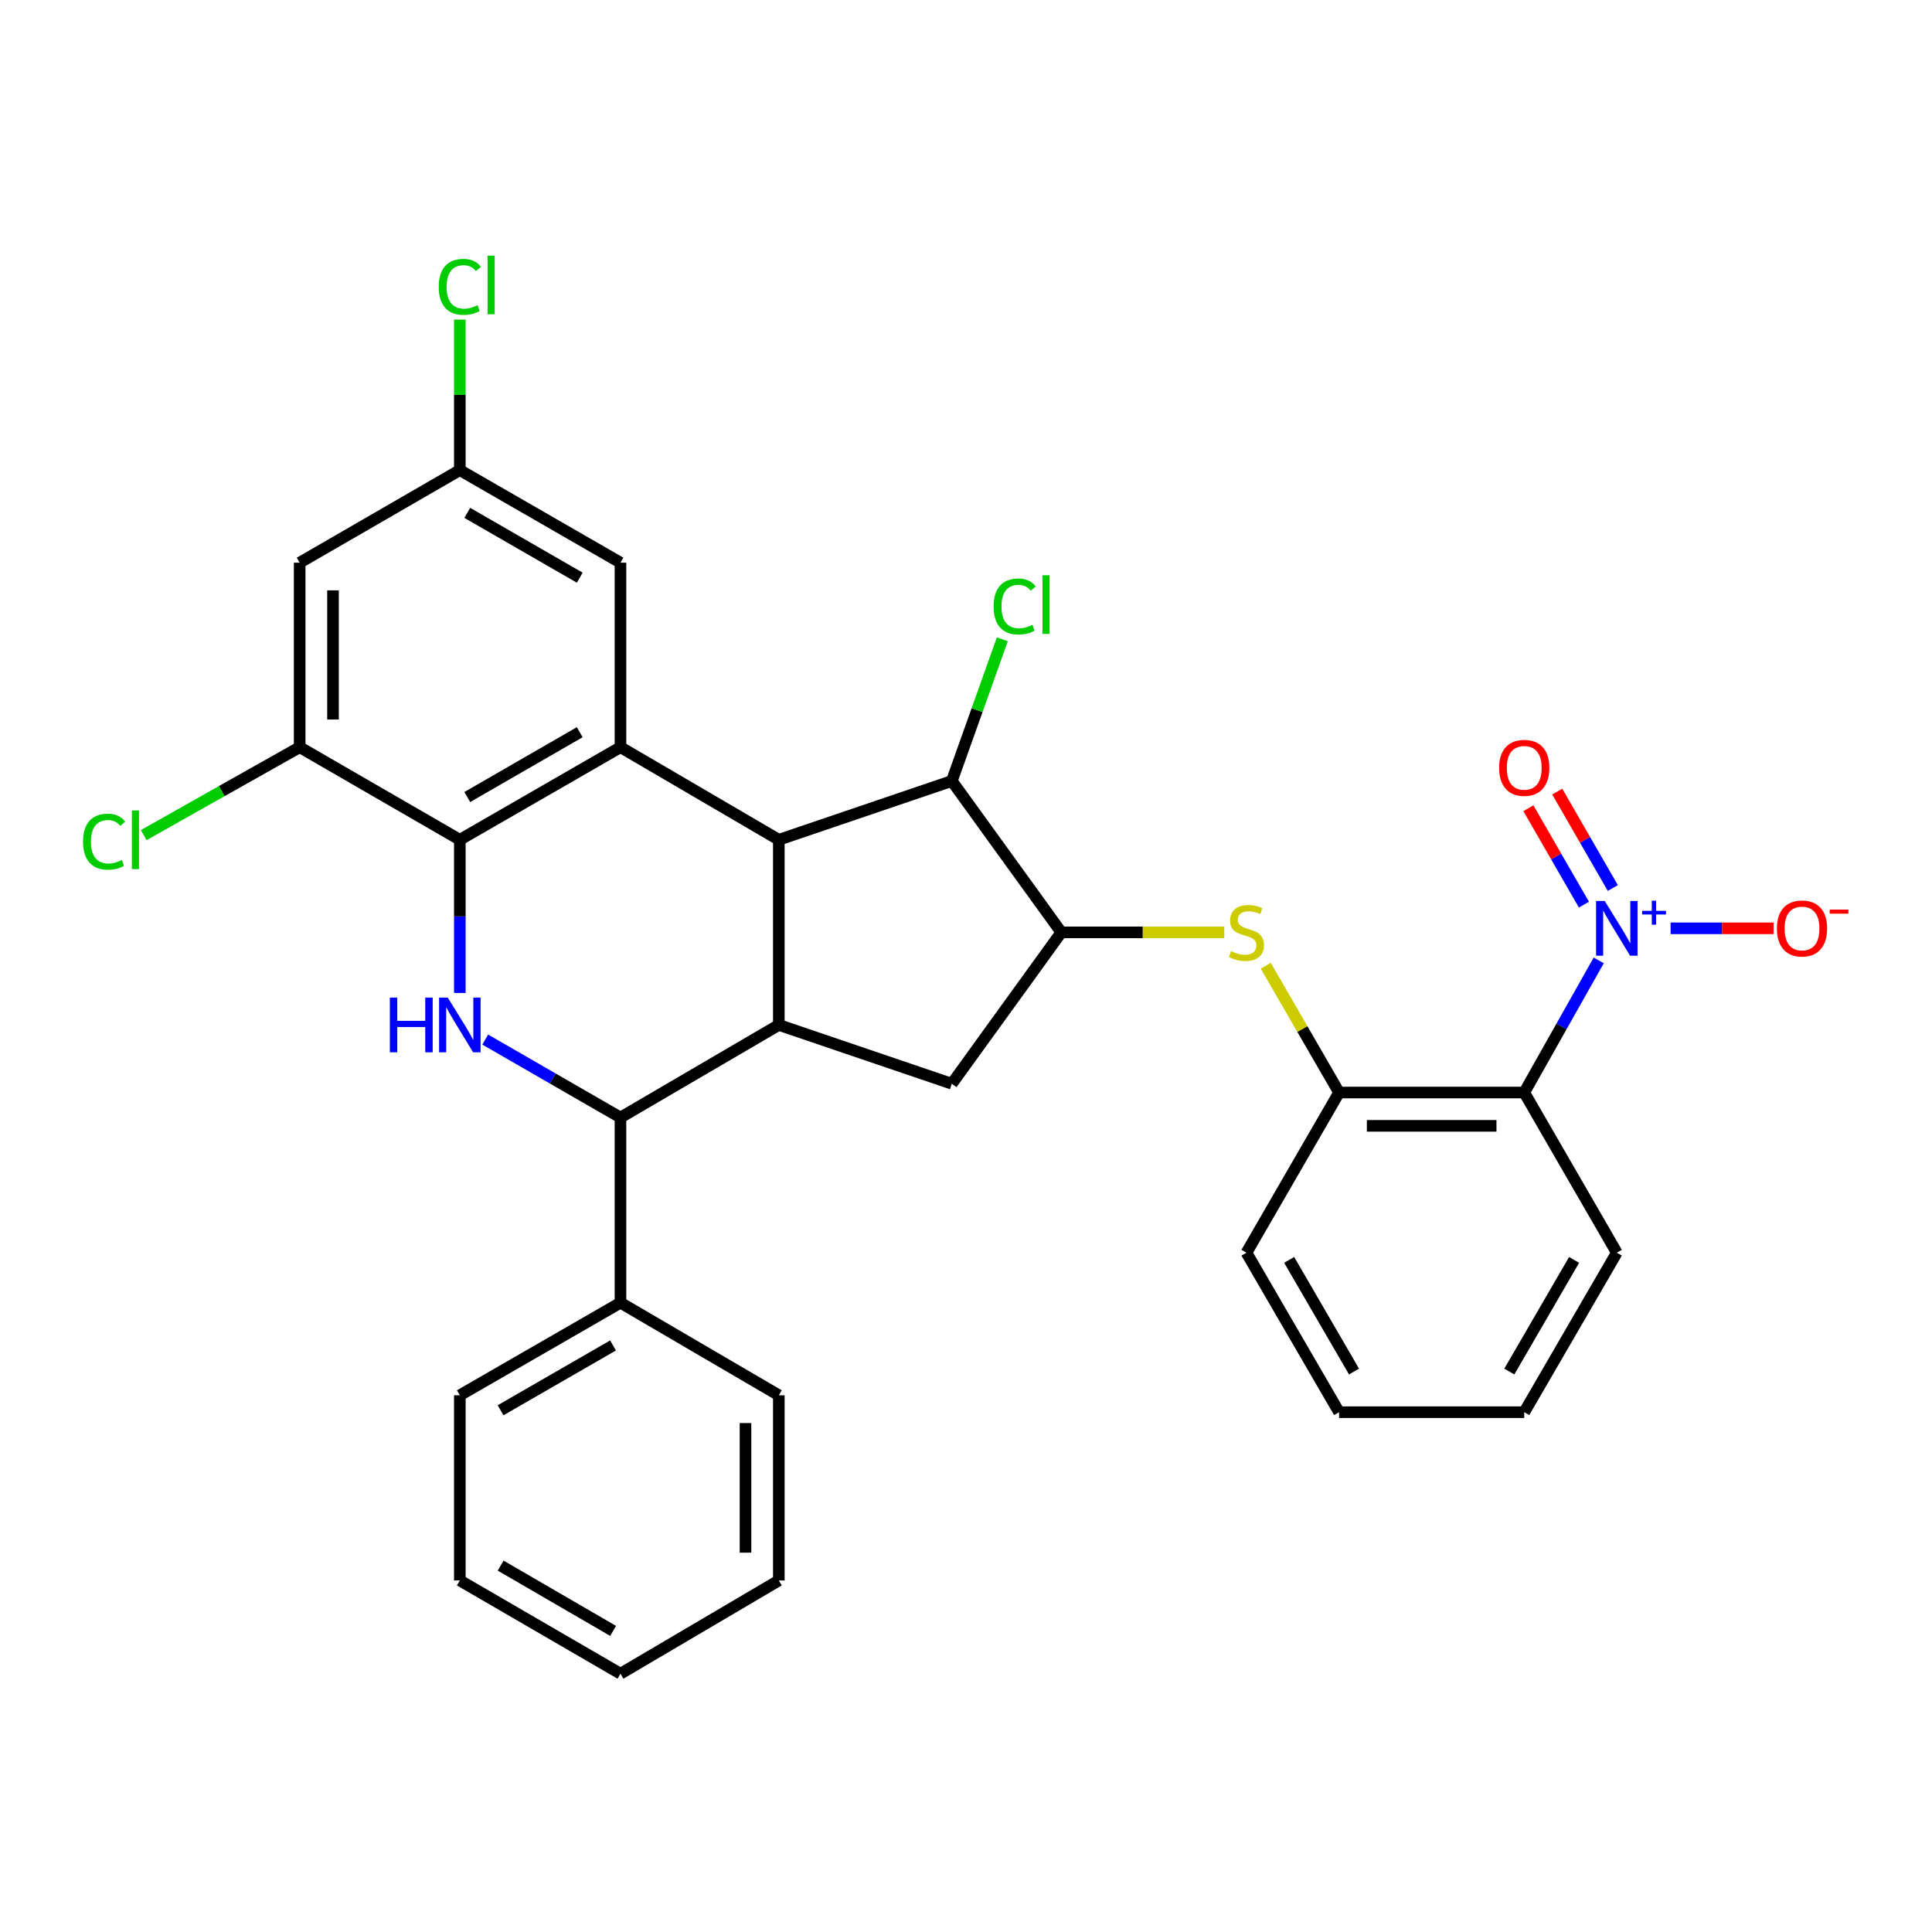<?xml version='1.0' encoding='iso-8859-1'?>
<svg version='1.1' baseProfile='full'
              xmlns='http://www.w3.org/2000/svg'
                      xmlns:rdkit='http://www.rdkit.org/xml'
                      xmlns:xlink='http://www.w3.org/1999/xlink'
                  xml:space='preserve'
width='1000px' height='1000px' viewBox='0 0 1000 1000'>
<!-- END OF HEADER -->
<rect style='opacity:1.0;fill:#FFFFFF;stroke:none' width='1000' height='1000' x='0' y='0'> </rect>
<path class='bond-1' d='M 403.117,434.666 L 403.117,530.51' style='fill:none;fill-rule:evenodd;stroke:#000000;stroke-width:6px;stroke-linecap:butt;stroke-linejoin:miter;stroke-opacity:1' />
<path class='bond-2' d='M 403.117,434.666 L 321.158,386.744' style='fill:none;fill-rule:evenodd;stroke:#000000;stroke-width:6px;stroke-linecap:butt;stroke-linejoin:miter;stroke-opacity:1' />
<path class='bond-9' d='M 403.117,434.666 L 492.665,404.232' style='fill:none;fill-rule:evenodd;stroke:#000000;stroke-width:6px;stroke-linecap:butt;stroke-linejoin:miter;stroke-opacity:1' />
<path class='bond-0' d='M 238.01,513.954 L 238.01,474.31' style='fill:none;fill-rule:evenodd;stroke:#0000FF;stroke-width:6px;stroke-linecap:butt;stroke-linejoin:miter;stroke-opacity:1' />
<path class='bond-0' d='M 238.01,474.31 L 238.01,434.666' style='fill:none;fill-rule:evenodd;stroke:#000000;stroke-width:6px;stroke-linecap:butt;stroke-linejoin:miter;stroke-opacity:1' />
<path class='bond-32' d='M 251.15,538.083 L 286.154,558.258' style='fill:none;fill-rule:evenodd;stroke:#0000FF;stroke-width:6px;stroke-linecap:butt;stroke-linejoin:miter;stroke-opacity:1' />
<path class='bond-32' d='M 286.154,558.258 L 321.158,578.432' style='fill:none;fill-rule:evenodd;stroke:#000000;stroke-width:6px;stroke-linecap:butt;stroke-linejoin:miter;stroke-opacity:1' />
<path class='bond-5' d='M 403.117,530.51 L 321.158,578.432' style='fill:none;fill-rule:evenodd;stroke:#000000;stroke-width:6px;stroke-linecap:butt;stroke-linejoin:miter;stroke-opacity:1' />
<path class='bond-8' d='M 403.117,530.51 L 492.665,560.944' style='fill:none;fill-rule:evenodd;stroke:#000000;stroke-width:6px;stroke-linecap:butt;stroke-linejoin:miter;stroke-opacity:1' />
<path class='bond-3' d='M 321.158,386.744 L 238.01,434.666' style='fill:none;fill-rule:evenodd;stroke:#000000;stroke-width:6px;stroke-linecap:butt;stroke-linejoin:miter;stroke-opacity:1' />
<path class='bond-3' d='M 300.073,378.988 L 241.869,412.534' style='fill:none;fill-rule:evenodd;stroke:#000000;stroke-width:6px;stroke-linecap:butt;stroke-linejoin:miter;stroke-opacity:1' />
<path class='bond-14' d='M 321.158,386.744 L 321.158,291.245' style='fill:none;fill-rule:evenodd;stroke:#000000;stroke-width:6px;stroke-linecap:butt;stroke-linejoin:miter;stroke-opacity:1' />
<path class='bond-12' d='M 238.01,434.666 L 155.112,386.744' style='fill:none;fill-rule:evenodd;stroke:#000000;stroke-width:6px;stroke-linecap:butt;stroke-linejoin:miter;stroke-opacity:1' />
<path class='bond-4' d='M 827.501,497.098 L 808.224,531.292' style='fill:none;fill-rule:evenodd;stroke:#0000FF;stroke-width:6px;stroke-linecap:butt;stroke-linejoin:miter;stroke-opacity:1' />
<path class='bond-4' d='M 808.224,531.292 L 788.946,565.486' style='fill:none;fill-rule:evenodd;stroke:#000000;stroke-width:6px;stroke-linecap:butt;stroke-linejoin:miter;stroke-opacity:1' />
<path class='bond-15' d='M 864.7,480.499 L 891.361,480.499' style='fill:none;fill-rule:evenodd;stroke:#0000FF;stroke-width:6px;stroke-linecap:butt;stroke-linejoin:miter;stroke-opacity:1' />
<path class='bond-15' d='M 891.361,480.499 L 918.021,480.499' style='fill:none;fill-rule:evenodd;stroke:#FF0000;stroke-width:6px;stroke-linecap:butt;stroke-linejoin:miter;stroke-opacity:1' />
<path class='bond-16' d='M 834.789,459.634 L 820.41,434.681' style='fill:none;fill-rule:evenodd;stroke:#0000FF;stroke-width:6px;stroke-linecap:butt;stroke-linejoin:miter;stroke-opacity:1' />
<path class='bond-16' d='M 820.41,434.681 L 806.031,409.727' style='fill:none;fill-rule:evenodd;stroke:#FF0000;stroke-width:6px;stroke-linecap:butt;stroke-linejoin:miter;stroke-opacity:1' />
<path class='bond-16' d='M 819.844,468.246 L 805.465,443.293' style='fill:none;fill-rule:evenodd;stroke:#0000FF;stroke-width:6px;stroke-linecap:butt;stroke-linejoin:miter;stroke-opacity:1' />
<path class='bond-16' d='M 805.465,443.293 L 791.086,418.339' style='fill:none;fill-rule:evenodd;stroke:#FF0000;stroke-width:6px;stroke-linecap:butt;stroke-linejoin:miter;stroke-opacity:1' />
<path class='bond-18' d='M 321.158,578.432 L 321.158,674.277' style='fill:none;fill-rule:evenodd;stroke:#000000;stroke-width:6px;stroke-linecap:butt;stroke-linejoin:miter;stroke-opacity:1' />
<path class='bond-6' d='M 788.946,565.486 L 693.102,565.486' style='fill:none;fill-rule:evenodd;stroke:#000000;stroke-width:6px;stroke-linecap:butt;stroke-linejoin:miter;stroke-opacity:1' />
<path class='bond-6' d='M 774.57,582.735 L 707.479,582.735' style='fill:none;fill-rule:evenodd;stroke:#000000;stroke-width:6px;stroke-linecap:butt;stroke-linejoin:miter;stroke-opacity:1' />
<path class='bond-22' d='M 788.946,565.486 L 836.859,648.394' style='fill:none;fill-rule:evenodd;stroke:#000000;stroke-width:6px;stroke-linecap:butt;stroke-linejoin:miter;stroke-opacity:1' />
<path class='bond-7' d='M 549.326,482.588 L 492.665,404.232' style='fill:none;fill-rule:evenodd;stroke:#000000;stroke-width:6px;stroke-linecap:butt;stroke-linejoin:miter;stroke-opacity:1' />
<path class='bond-10' d='M 549.326,482.588 L 591.51,482.588' style='fill:none;fill-rule:evenodd;stroke:#000000;stroke-width:6px;stroke-linecap:butt;stroke-linejoin:miter;stroke-opacity:1' />
<path class='bond-10' d='M 591.51,482.588 L 633.694,482.588' style='fill:none;fill-rule:evenodd;stroke:#CCCC00;stroke-width:6px;stroke-linecap:butt;stroke-linejoin:miter;stroke-opacity:1' />
<path class='bond-31' d='M 549.326,482.588 L 492.665,560.944' style='fill:none;fill-rule:evenodd;stroke:#000000;stroke-width:6px;stroke-linecap:butt;stroke-linejoin:miter;stroke-opacity:1' />
<path class='bond-19' d='M 492.665,404.232 L 505.735,367.563' style='fill:none;fill-rule:evenodd;stroke:#000000;stroke-width:6px;stroke-linecap:butt;stroke-linejoin:miter;stroke-opacity:1' />
<path class='bond-19' d='M 505.735,367.563 L 518.805,330.893' style='fill:none;fill-rule:evenodd;stroke:#00CC00;stroke-width:6px;stroke-linecap:butt;stroke-linejoin:miter;stroke-opacity:1' />
<path class='bond-11' d='M 655.158,499.862 L 674.13,532.674' style='fill:none;fill-rule:evenodd;stroke:#CCCC00;stroke-width:6px;stroke-linecap:butt;stroke-linejoin:miter;stroke-opacity:1' />
<path class='bond-11' d='M 674.13,532.674 L 693.102,565.486' style='fill:none;fill-rule:evenodd;stroke:#000000;stroke-width:6px;stroke-linecap:butt;stroke-linejoin:miter;stroke-opacity:1' />
<path class='bond-23' d='M 693.102,565.486 L 645.171,648.394' style='fill:none;fill-rule:evenodd;stroke:#000000;stroke-width:6px;stroke-linecap:butt;stroke-linejoin:miter;stroke-opacity:1' />
<path class='bond-20' d='M 155.112,386.744 L 114.749,409.499' style='fill:none;fill-rule:evenodd;stroke:#000000;stroke-width:6px;stroke-linecap:butt;stroke-linejoin:miter;stroke-opacity:1' />
<path class='bond-20' d='M 114.749,409.499 L 74.386,432.254' style='fill:none;fill-rule:evenodd;stroke:#00CC00;stroke-width:6px;stroke-linecap:butt;stroke-linejoin:miter;stroke-opacity:1' />
<path class='bond-33' d='M 155.112,386.744 L 155.112,291.245' style='fill:none;fill-rule:evenodd;stroke:#000000;stroke-width:6px;stroke-linecap:butt;stroke-linejoin:miter;stroke-opacity:1' />
<path class='bond-33' d='M 172.361,372.419 L 172.361,305.57' style='fill:none;fill-rule:evenodd;stroke:#000000;stroke-width:6px;stroke-linecap:butt;stroke-linejoin:miter;stroke-opacity:1' />
<path class='bond-13' d='M 155.112,291.245 L 238.01,243.333' style='fill:none;fill-rule:evenodd;stroke:#000000;stroke-width:6px;stroke-linecap:butt;stroke-linejoin:miter;stroke-opacity:1' />
<path class='bond-17' d='M 321.158,291.245 L 238.01,243.333' style='fill:none;fill-rule:evenodd;stroke:#000000;stroke-width:6px;stroke-linecap:butt;stroke-linejoin:miter;stroke-opacity:1' />
<path class='bond-17' d='M 300.074,299.003 L 241.871,265.464' style='fill:none;fill-rule:evenodd;stroke:#000000;stroke-width:6px;stroke-linecap:butt;stroke-linejoin:miter;stroke-opacity:1' />
<path class='bond-21' d='M 238.01,243.333 L 238.01,204.379' style='fill:none;fill-rule:evenodd;stroke:#000000;stroke-width:6px;stroke-linecap:butt;stroke-linejoin:miter;stroke-opacity:1' />
<path class='bond-21' d='M 238.01,204.379 L 238.01,165.425' style='fill:none;fill-rule:evenodd;stroke:#00CC00;stroke-width:6px;stroke-linecap:butt;stroke-linejoin:miter;stroke-opacity:1' />
<path class='bond-24' d='M 321.158,674.277 L 238.01,722.199' style='fill:none;fill-rule:evenodd;stroke:#000000;stroke-width:6px;stroke-linecap:butt;stroke-linejoin:miter;stroke-opacity:1' />
<path class='bond-24' d='M 317.299,696.409 L 259.096,729.954' style='fill:none;fill-rule:evenodd;stroke:#000000;stroke-width:6px;stroke-linecap:butt;stroke-linejoin:miter;stroke-opacity:1' />
<path class='bond-25' d='M 321.158,674.277 L 403.117,722.199' style='fill:none;fill-rule:evenodd;stroke:#000000;stroke-width:6px;stroke-linecap:butt;stroke-linejoin:miter;stroke-opacity:1' />
<path class='bond-35' d='M 836.859,648.394 L 788.946,730.947' style='fill:none;fill-rule:evenodd;stroke:#000000;stroke-width:6px;stroke-linecap:butt;stroke-linejoin:miter;stroke-opacity:1' />
<path class='bond-35' d='M 814.754,652.119 L 781.215,709.906' style='fill:none;fill-rule:evenodd;stroke:#000000;stroke-width:6px;stroke-linecap:butt;stroke-linejoin:miter;stroke-opacity:1' />
<path class='bond-27' d='M 645.171,648.394 L 693.102,730.947' style='fill:none;fill-rule:evenodd;stroke:#000000;stroke-width:6px;stroke-linecap:butt;stroke-linejoin:miter;stroke-opacity:1' />
<path class='bond-27' d='M 667.277,652.116 L 700.829,709.904' style='fill:none;fill-rule:evenodd;stroke:#000000;stroke-width:6px;stroke-linecap:butt;stroke-linejoin:miter;stroke-opacity:1' />
<path class='bond-28' d='M 238.01,722.199 L 238.01,818.043' style='fill:none;fill-rule:evenodd;stroke:#000000;stroke-width:6px;stroke-linecap:butt;stroke-linejoin:miter;stroke-opacity:1' />
<path class='bond-29' d='M 403.117,722.199 L 403.117,818.043' style='fill:none;fill-rule:evenodd;stroke:#000000;stroke-width:6px;stroke-linecap:butt;stroke-linejoin:miter;stroke-opacity:1' />
<path class='bond-29' d='M 385.868,736.575 L 385.868,803.666' style='fill:none;fill-rule:evenodd;stroke:#000000;stroke-width:6px;stroke-linecap:butt;stroke-linejoin:miter;stroke-opacity:1' />
<path class='bond-26' d='M 788.946,730.947 L 693.102,730.947' style='fill:none;fill-rule:evenodd;stroke:#000000;stroke-width:6px;stroke-linecap:butt;stroke-linejoin:miter;stroke-opacity:1' />
<path class='bond-34' d='M 238.01,818.043 L 321.158,866.31' style='fill:none;fill-rule:evenodd;stroke:#000000;stroke-width:6px;stroke-linecap:butt;stroke-linejoin:miter;stroke-opacity:1' />
<path class='bond-34' d='M 259.142,810.366 L 317.345,844.152' style='fill:none;fill-rule:evenodd;stroke:#000000;stroke-width:6px;stroke-linecap:butt;stroke-linejoin:miter;stroke-opacity:1' />
<path class='bond-30' d='M 403.117,818.043 L 321.158,866.31' style='fill:none;fill-rule:evenodd;stroke:#000000;stroke-width:6px;stroke-linecap:butt;stroke-linejoin:miter;stroke-opacity:1' />
<path  class='atom-1' d='M 201.79 516.35
L 205.63 516.35
L 205.63 528.39
L 220.11 528.39
L 220.11 516.35
L 223.95 516.35
L 223.95 544.67
L 220.11 544.67
L 220.11 531.59
L 205.63 531.59
L 205.63 544.67
L 201.79 544.67
L 201.79 516.35
' fill='#0000FF'/>
<path  class='atom-1' d='M 231.75 516.35
L 241.03 531.35
Q 241.95 532.83, 243.43 535.51
Q 244.91 538.19, 244.99 538.35
L 244.99 516.35
L 248.75 516.35
L 248.75 544.67
L 244.87 544.67
L 234.91 528.27
Q 233.75 526.35, 232.51 524.15
Q 231.31 521.95, 230.95 521.27
L 230.95 544.67
L 227.27 544.67
L 227.27 516.35
L 231.75 516.35
' fill='#0000FF'/>
<path  class='atom-5' d='M 830.599 466.339
L 839.879 481.339
Q 840.799 482.819, 842.279 485.499
Q 843.759 488.179, 843.839 488.339
L 843.839 466.339
L 847.599 466.339
L 847.599 494.659
L 843.719 494.659
L 833.759 478.259
Q 832.599 476.339, 831.359 474.139
Q 830.159 471.939, 829.799 471.259
L 829.799 494.659
L 826.119 494.659
L 826.119 466.339
L 830.599 466.339
' fill='#0000FF'/>
<path  class='atom-5' d='M 849.975 471.444
L 854.964 471.444
L 854.964 466.191
L 857.182 466.191
L 857.182 471.444
L 862.304 471.444
L 862.304 473.345
L 857.182 473.345
L 857.182 478.625
L 854.964 478.625
L 854.964 473.345
L 849.975 473.345
L 849.975 471.444
' fill='#0000FF'/>
<path  class='atom-11' d='M 637.171 492.308
Q 637.491 492.428, 638.811 492.988
Q 640.131 493.548, 641.571 493.908
Q 643.051 494.228, 644.491 494.228
Q 647.171 494.228, 648.731 492.948
Q 650.291 491.628, 650.291 489.348
Q 650.291 487.788, 649.491 486.828
Q 648.731 485.868, 647.531 485.348
Q 646.331 484.828, 644.331 484.228
Q 641.811 483.468, 640.291 482.748
Q 638.811 482.028, 637.731 480.508
Q 636.691 478.988, 636.691 476.428
Q 636.691 472.868, 639.091 470.668
Q 641.531 468.468, 646.331 468.468
Q 649.611 468.468, 653.331 470.028
L 652.411 473.108
Q 649.011 471.708, 646.451 471.708
Q 643.691 471.708, 642.171 472.868
Q 640.651 473.988, 640.691 475.948
Q 640.691 477.468, 641.451 478.388
Q 642.251 479.308, 643.371 479.828
Q 644.531 480.348, 646.451 480.948
Q 649.011 481.748, 650.531 482.548
Q 652.051 483.348, 653.131 484.988
Q 654.251 486.588, 654.251 489.348
Q 654.251 493.268, 651.611 495.388
Q 649.011 497.468, 644.651 497.468
Q 642.131 497.468, 640.211 496.908
Q 638.331 496.388, 636.091 495.468
L 637.171 492.308
' fill='#CCCC00'/>
<path  class='atom-16' d='M 919.722 480.579
Q 919.722 473.779, 923.082 469.979
Q 926.442 466.179, 932.722 466.179
Q 939.002 466.179, 942.362 469.979
Q 945.722 473.779, 945.722 480.579
Q 945.722 487.459, 942.322 491.379
Q 938.922 495.259, 932.722 495.259
Q 926.482 495.259, 923.082 491.379
Q 919.722 487.499, 919.722 480.579
M 932.722 492.059
Q 937.042 492.059, 939.362 489.179
Q 941.722 486.259, 941.722 480.579
Q 941.722 475.019, 939.362 472.219
Q 937.042 469.379, 932.722 469.379
Q 928.402 469.379, 926.042 472.179
Q 923.722 474.979, 923.722 480.579
Q 923.722 486.299, 926.042 489.179
Q 928.402 492.059, 932.722 492.059
' fill='#FF0000'/>
<path  class='atom-16' d='M 947.042 470.802
L 956.731 470.802
L 956.731 472.914
L 947.042 472.914
L 947.042 470.802
' fill='#FF0000'/>
<path  class='atom-17' d='M 775.946 397.432
Q 775.946 390.632, 779.306 386.832
Q 782.666 383.032, 788.946 383.032
Q 795.226 383.032, 798.586 386.832
Q 801.946 390.632, 801.946 397.432
Q 801.946 404.312, 798.546 408.232
Q 795.146 412.112, 788.946 412.112
Q 782.706 412.112, 779.306 408.232
Q 775.946 404.352, 775.946 397.432
M 788.946 408.912
Q 793.266 408.912, 795.586 406.032
Q 797.946 403.112, 797.946 397.432
Q 797.946 391.872, 795.586 389.072
Q 793.266 386.232, 788.946 386.232
Q 784.626 386.232, 782.266 389.032
Q 779.946 391.832, 779.946 397.432
Q 779.946 403.152, 782.266 406.032
Q 784.626 408.912, 788.946 408.912
' fill='#FF0000'/>
<path  class='atom-20' d='M 514.287 313.91
Q 514.287 306.87, 517.567 303.19
Q 520.887 299.47, 527.167 299.47
Q 533.007 299.47, 536.127 303.59
L 533.487 305.75
Q 531.207 302.75, 527.167 302.75
Q 522.887 302.75, 520.607 305.63
Q 518.367 308.47, 518.367 313.91
Q 518.367 319.51, 520.687 322.39
Q 523.047 325.27, 527.607 325.27
Q 530.727 325.27, 534.367 323.39
L 535.487 326.39
Q 534.007 327.35, 531.767 327.91
Q 529.527 328.47, 527.047 328.47
Q 520.887 328.47, 517.567 324.71
Q 514.287 320.95, 514.287 313.91
' fill='#00CC00'/>
<path  class='atom-20' d='M 539.567 297.75
L 543.247 297.75
L 543.247 328.11
L 539.567 328.11
L 539.567 297.75
' fill='#00CC00'/>
<path  class='atom-21' d='M 42.986 435.646
Q 42.986 428.606, 46.266 424.926
Q 49.586 421.206, 55.866 421.206
Q 61.706 421.206, 64.826 425.326
L 62.186 427.486
Q 59.906 424.486, 55.866 424.486
Q 51.586 424.486, 49.306 427.366
Q 47.066 430.206, 47.066 435.646
Q 47.066 441.246, 49.386 444.126
Q 51.746 447.006, 56.306 447.006
Q 59.426 447.006, 63.066 445.126
L 64.186 448.126
Q 62.706 449.086, 60.466 449.646
Q 58.226 450.206, 55.746 450.206
Q 49.586 450.206, 46.266 446.446
Q 42.986 442.686, 42.986 435.646
' fill='#00CC00'/>
<path  class='atom-21' d='M 68.266 419.486
L 71.946 419.486
L 71.946 449.846
L 68.266 449.846
L 68.266 419.486
' fill='#00CC00'/>
<path  class='atom-22' d='M 227.09 148.469
Q 227.09 141.429, 230.37 137.749
Q 233.69 134.029, 239.97 134.029
Q 245.81 134.029, 248.93 138.149
L 246.29 140.309
Q 244.01 137.309, 239.97 137.309
Q 235.69 137.309, 233.41 140.189
Q 231.17 143.029, 231.17 148.469
Q 231.17 154.069, 233.49 156.949
Q 235.85 159.829, 240.41 159.829
Q 243.53 159.829, 247.17 157.949
L 248.29 160.949
Q 246.81 161.909, 244.57 162.469
Q 242.33 163.029, 239.85 163.029
Q 233.69 163.029, 230.37 159.269
Q 227.09 155.509, 227.09 148.469
' fill='#00CC00'/>
<path  class='atom-22' d='M 252.37 132.309
L 256.05 132.309
L 256.05 162.669
L 252.37 162.669
L 252.37 132.309
' fill='#00CC00'/>
</svg>
